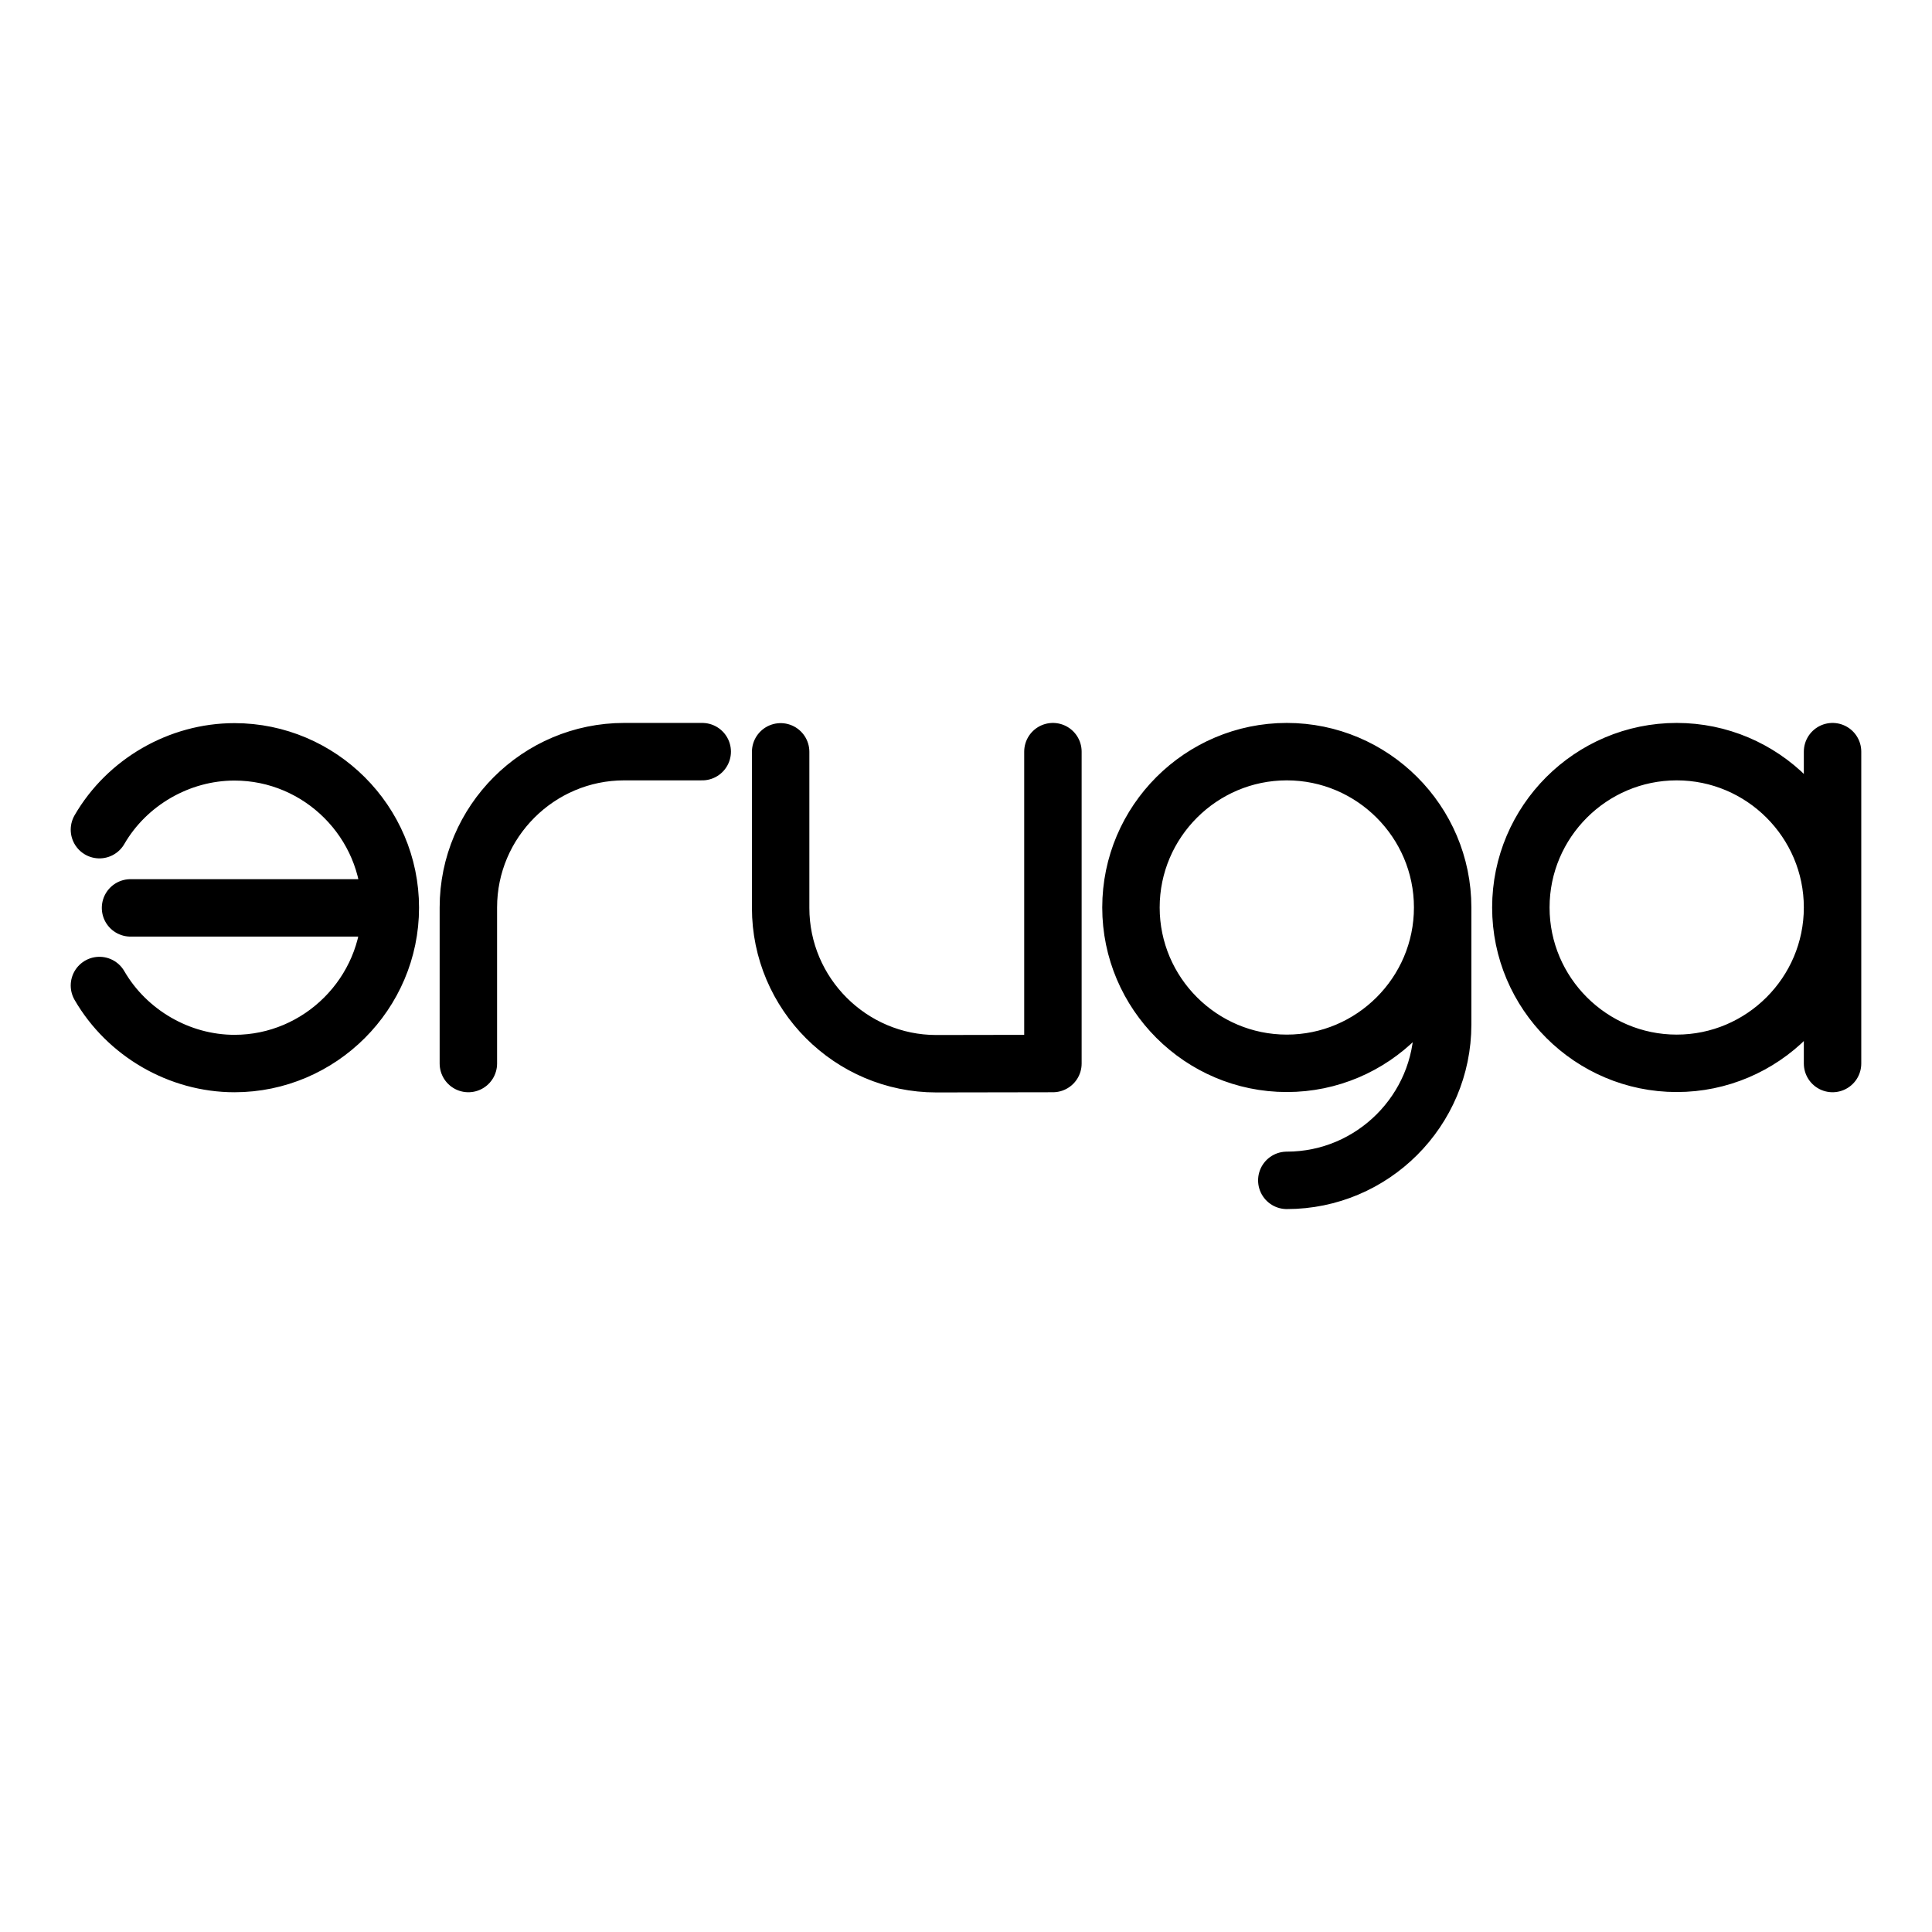 <svg xmlns="http://www.w3.org/2000/svg" width="2500" height="2500" viewBox="0 0 192.756 192.756"><path fill-rule="evenodd" clip-rule="evenodd" fill="#fff" d="M0 0h192.756v192.756H0V0z"/><path d="M9.921 82.776c2.746-4.742 7.962-7.764 13.474-7.764 8.535 0 15.548 6.974 15.548 15.548 0 8.555-7.014 15.549-15.548 15.549-5.512 0-10.729-3.043-13.474-7.784m118.464 19.439c8.555 0 15.549-6.974 15.549-15.548V90.54m-130.911.04h25.901m7.805 15.528V90.54c0-8.574 6.994-15.548 15.548-15.548h7.784m7.824.02V90.58c0 8.575 6.994 15.548 15.529 15.548l11.636-.02V74.992m23.335 0c8.555 0 15.549 6.974 15.549 15.548s-6.994 15.548-15.549 15.548-15.549-6.974-15.549-15.548 6.994-15.548 15.549-15.548zm38.9 0c8.555 0 15.549 6.974 15.549 15.548s-6.994 15.548-15.549 15.548-15.549-6.974-15.549-15.548 6.994-15.548 15.549-15.548zm15.549 31.116V74.992" fill="none" stroke="#000" stroke-width="5.73" stroke-linecap="round" stroke-linejoin="round" stroke-miterlimit="2.613"/></svg>